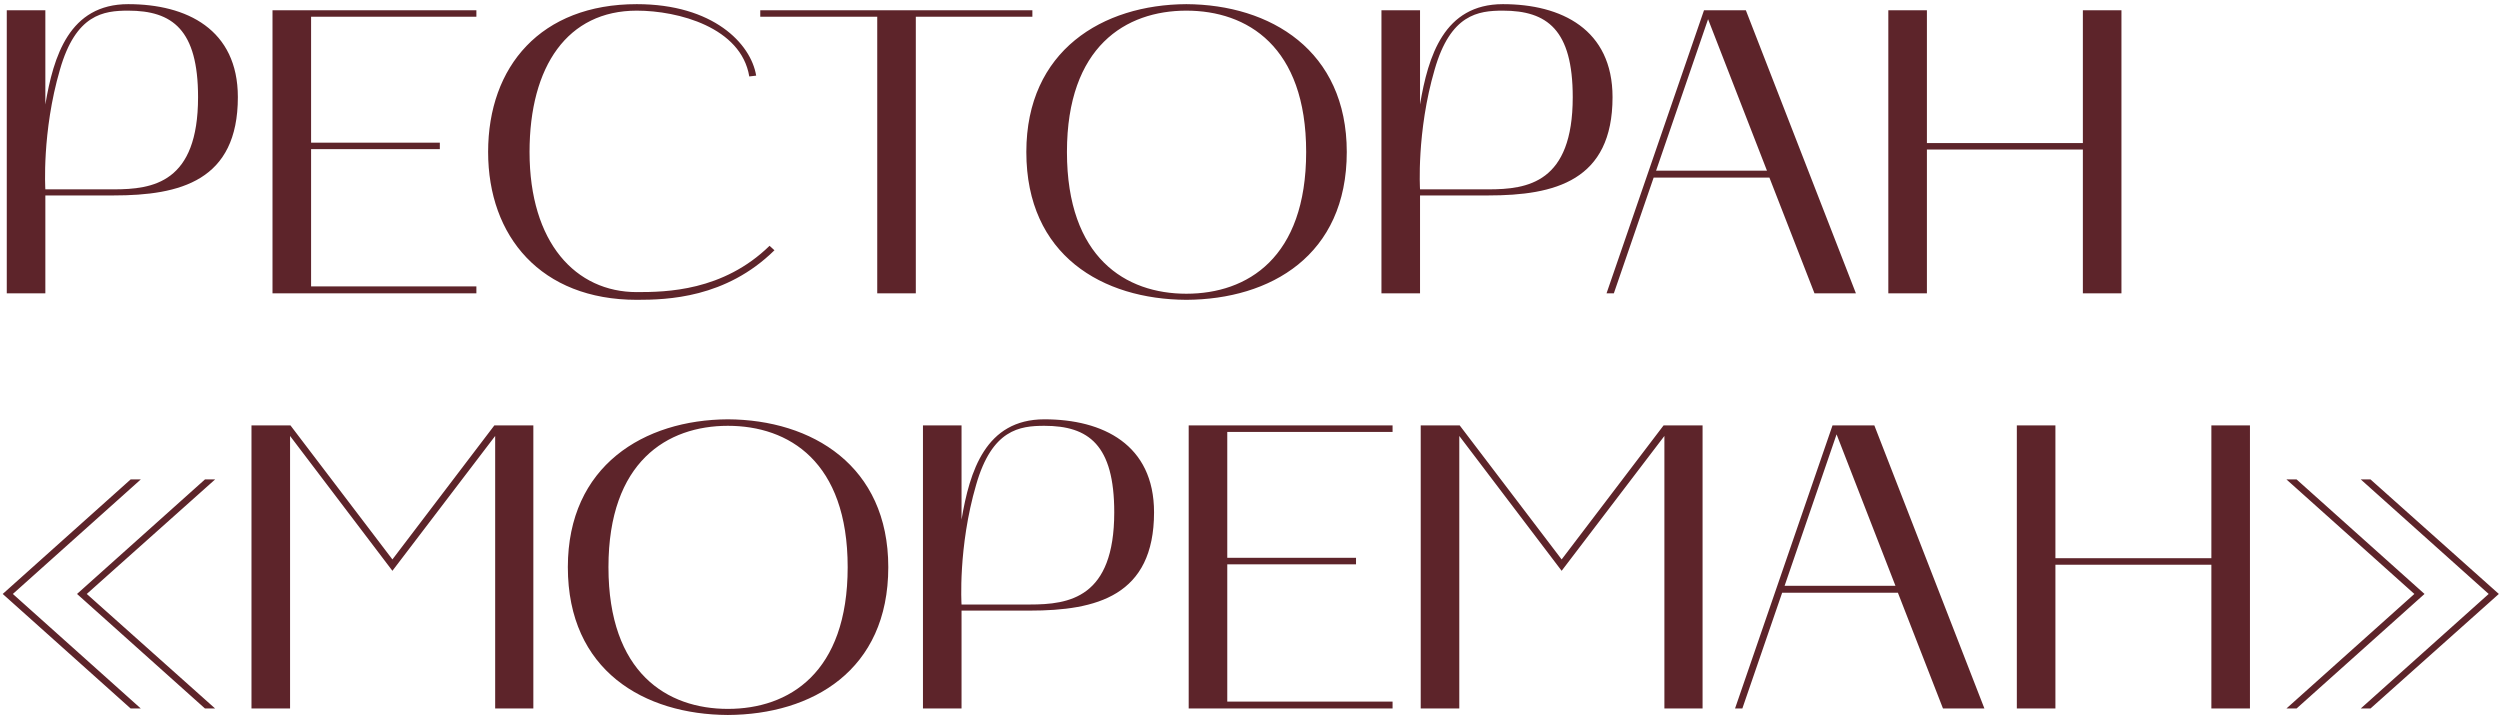 <?xml version="1.0" encoding="UTF-8"?> <svg xmlns="http://www.w3.org/2000/svg" width="554" height="159" viewBox="0 0 554 159" fill="none"><path d="M10.05 65H1.5V2.27H10.05V23.15C11.85 12.44 15.36 0.92 28.41 0.92C41.37 0.92 52.71 6.5 52.71 21.53C52.71 40.07 39.93 43.31 25.17 43.31H10.05V65ZM13.29 15.41C9.24 29.27 10.05 41.96 10.05 41.96H25.17C33.9 41.96 43.89 40.52 43.89 21.53C43.89 6.59 38.22 2.36 28.41 2.36C22.92 2.36 16.8 3.17 13.29 15.41ZM60.387 65V2.27H105.567V3.71H68.937V31.61H97.467V33.05H68.937V63.47H105.567V65H60.387ZM141.108 66.44C119.868 66.44 108.168 52.4 108.168 33.68C108.168 14.69 119.868 0.92 141.108 0.92C158.028 0.92 166.398 9.65 167.568 16.76L166.038 16.94C164.238 6.05 150.288 2.36 141.108 2.36C125.808 2.36 117.348 14.6 117.348 33.68C117.348 53.84 127.608 64.73 141.108 64.73C147.588 64.73 160.188 64.55 170.538 54.47L171.618 55.46C160.818 66.08 147.858 66.44 141.108 66.44ZM194.395 3.71H168.475V2.27H228.775V3.71H202.945V65H194.395V3.71ZM227.435 33.68C227.435 11.18 244.355 1.01 262.895 0.92C281.525 1.01 298.445 11.18 298.445 33.68C298.445 56.63 281.525 66.35 262.895 66.44C244.355 66.35 227.435 56.63 227.435 33.68ZM262.895 2.36C249.485 2.36 236.435 10.28 236.435 33.68C236.435 57.17 249.485 65.09 262.895 65.09C276.395 65.09 289.445 57.17 289.445 33.68C289.445 10.28 276.395 2.36 262.895 2.36ZM314.679 65H306.129V2.27H314.679V23.15C316.479 12.44 319.989 0.92 333.039 0.92C345.999 0.92 357.339 6.5 357.339 21.53C357.339 40.07 344.559 43.31 329.799 43.31H314.679V65ZM317.919 15.41C313.869 29.27 314.679 41.96 314.679 41.96H329.799C338.529 41.96 348.519 40.52 348.519 21.53C348.519 6.59 342.849 2.36 333.039 2.36C327.549 2.36 321.429 3.17 317.919 15.41ZM356.009 65L377.609 2.27H386.879L411.269 65H402.089L392.099 39.35H366.449L357.629 65H356.009ZM378.509 4.25L366.989 37.82H391.559L378.509 4.25ZM418.453 2.27H427.003V31.7H461.563V2.27H470.113V65H461.563V33.14H427.003V65H418.453V2.27ZM0.6 131.62L28.95 106.24H31.2L2.85 131.62L31.2 157H28.95L0.6 131.62ZM45.42 157L17.07 131.62L45.42 106.24H47.67L19.23 131.62L47.67 157H45.42ZM55.728 157V94.27H64.368L86.959 123.97L109.549 94.27H118.189V157H109.729V96.61L86.959 126.49L64.278 96.61V157H55.728ZM125.834 125.68C125.834 103.18 142.754 93.01 161.294 92.92C179.924 93.01 196.844 103.18 196.844 125.68C196.844 148.63 179.924 158.35 161.294 158.44C142.754 158.35 125.834 148.63 125.834 125.68ZM161.294 94.36C147.884 94.36 134.834 102.28 134.834 125.68C134.834 149.17 147.884 157.09 161.294 157.09C174.794 157.09 187.844 149.17 187.844 125.68C187.844 102.28 174.794 94.36 161.294 94.36ZM213.077 157H204.527V94.27H213.077V115.15C214.877 104.44 218.387 92.92 231.437 92.92C244.397 92.92 255.737 98.5 255.737 113.53C255.737 132.07 242.957 135.31 228.197 135.31H213.077V157ZM216.317 107.41C212.267 121.27 213.077 133.96 213.077 133.96H228.197C236.927 133.96 246.917 132.52 246.917 113.53C246.917 98.59 241.247 94.36 231.437 94.36C225.947 94.36 219.827 95.17 216.317 107.41ZM263.414 157V94.27H308.594V95.71H271.964V123.61H300.494V125.05H271.964V155.47H308.594V157H263.414ZM314.83 157V94.27H323.47L346.06 123.97L368.65 94.27H377.29V157H368.83V96.61L346.06 126.49L323.38 96.61V157H314.83ZM384.485 157L406.085 94.27H415.355L439.745 157H430.565L420.575 131.35H394.925L386.105 157H384.485ZM406.985 96.25L395.465 129.82H420.035L406.985 96.25ZM446.93 94.27H455.48V123.7H490.04V94.27H498.59V157H490.04V125.14H455.48V157H446.93V94.27ZM508.924 157H506.674L535.024 131.62L506.674 106.24H508.924L537.274 131.62L508.924 157ZM523.144 106.24H525.304L553.744 131.62L525.304 157H523.144L551.494 131.62L523.144 106.24Z" fill="#5D242A"></path></svg> 